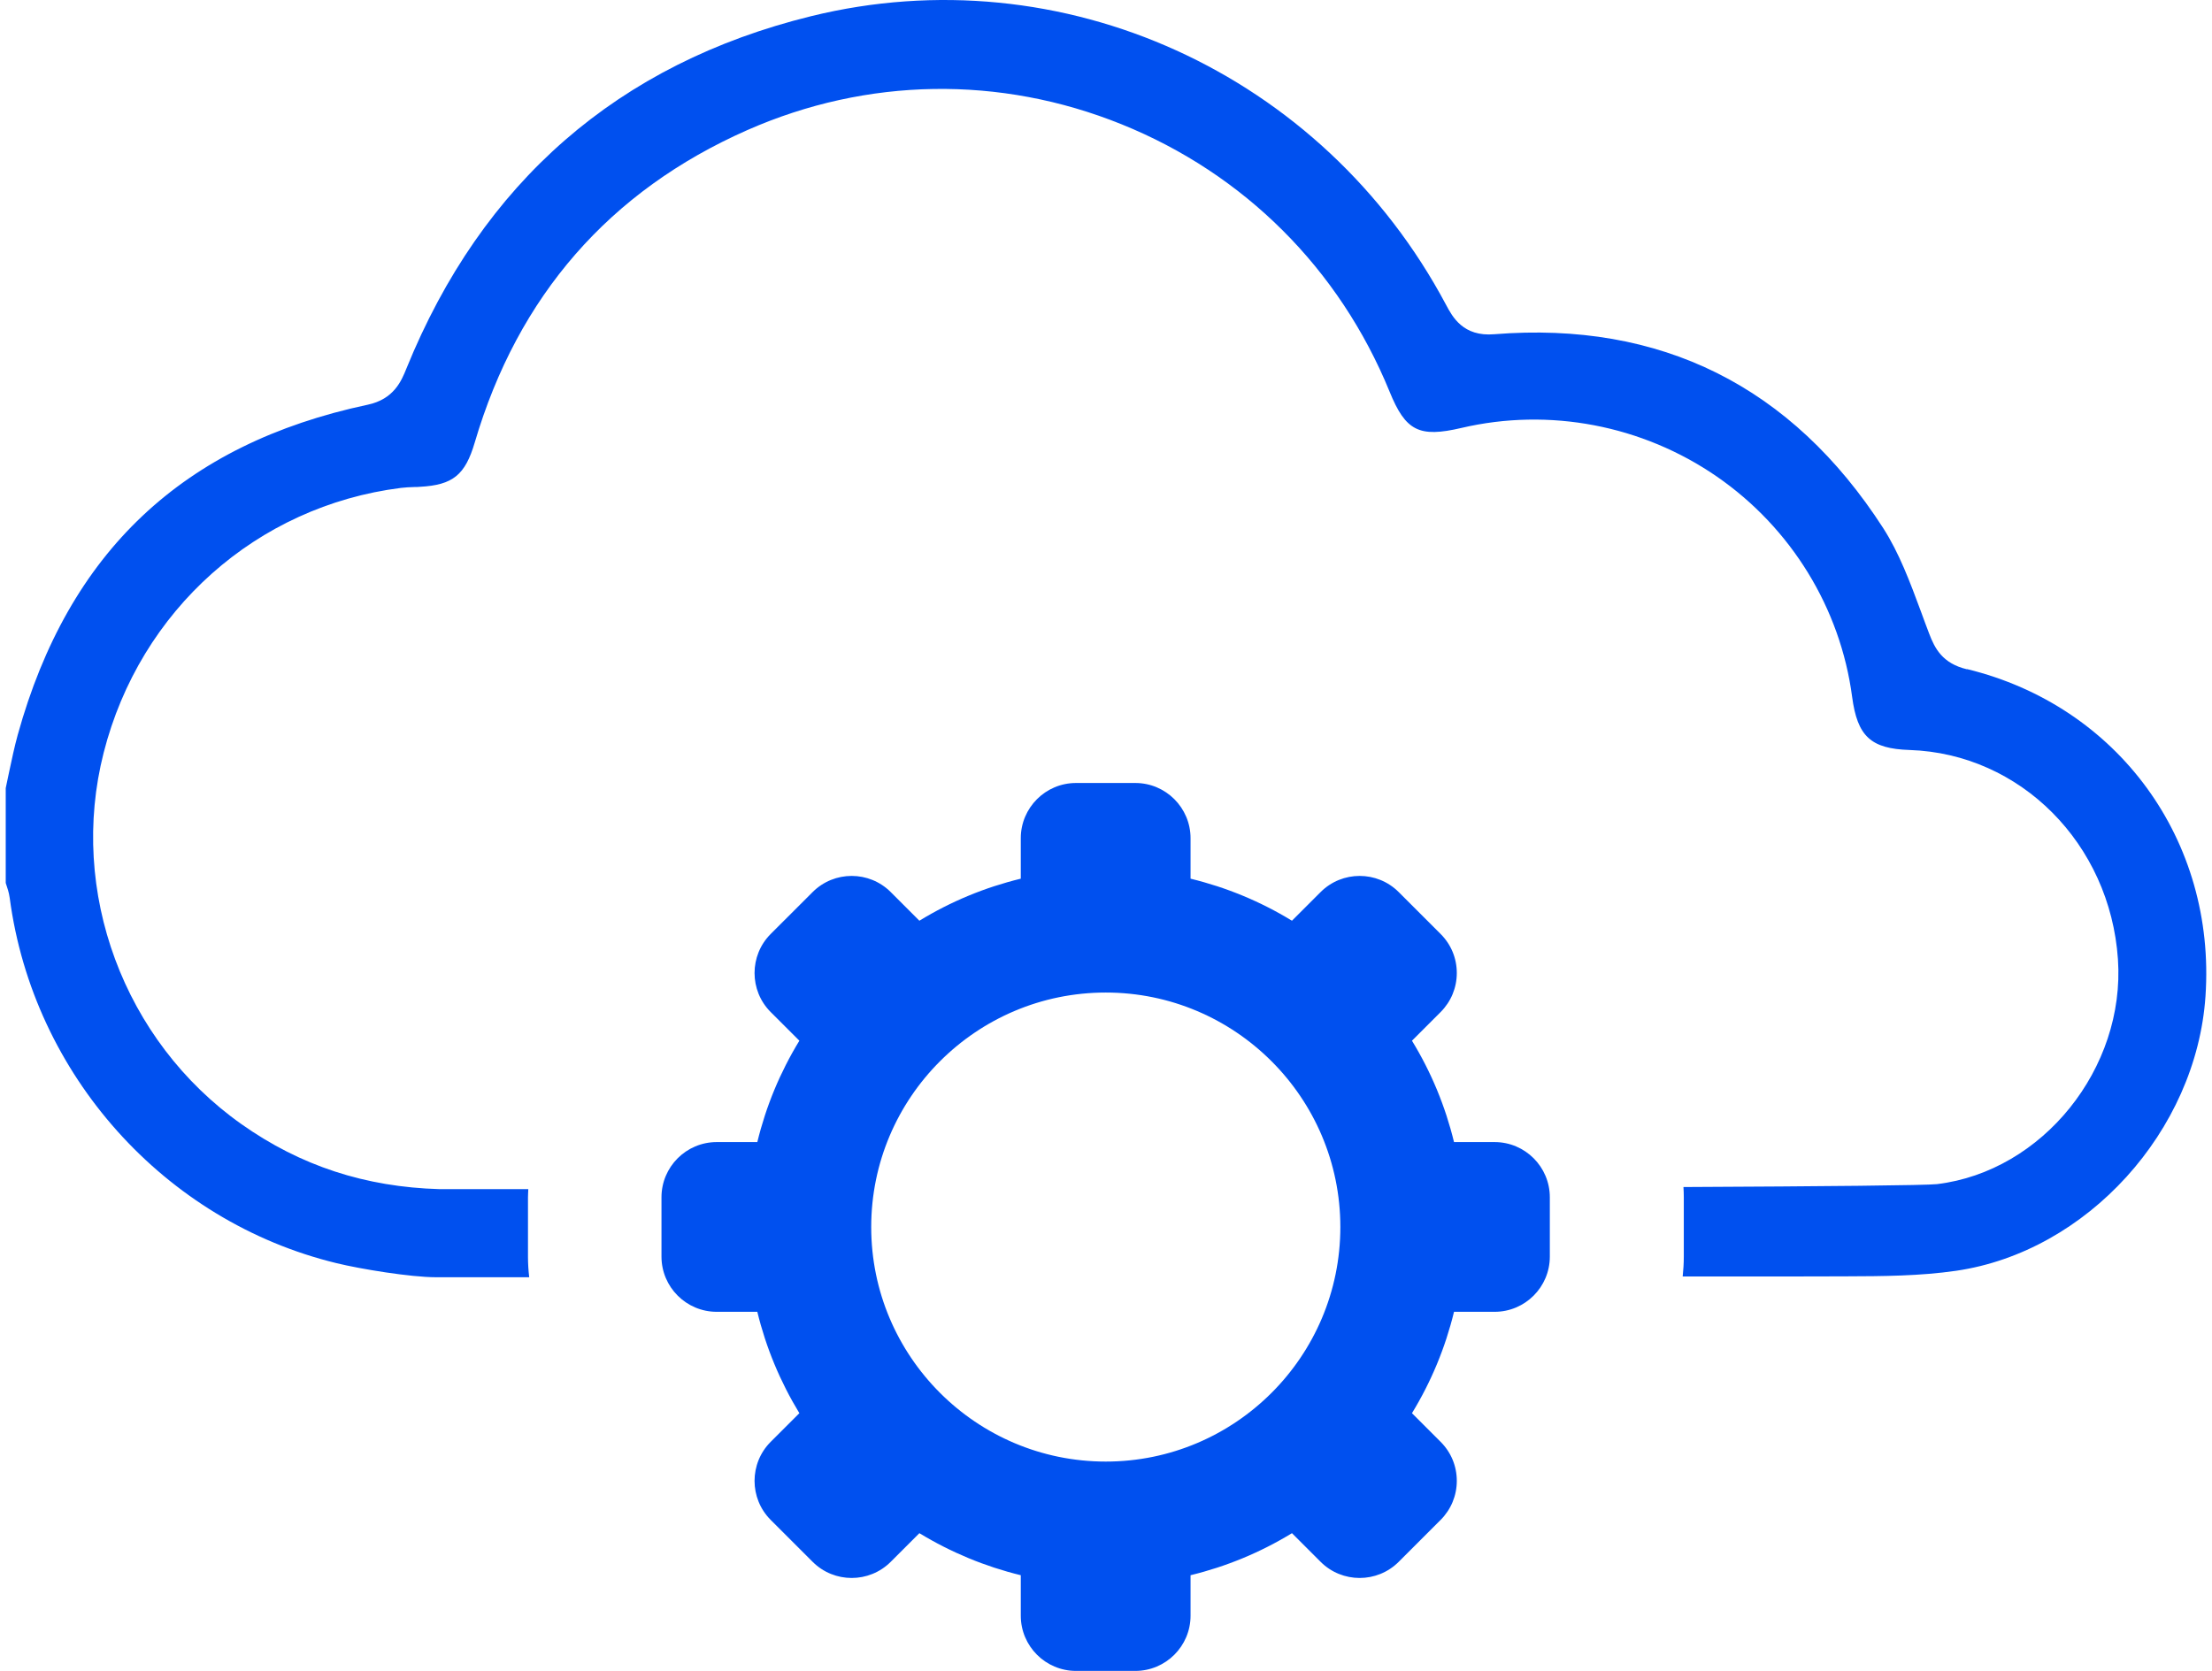 <svg width="90" height="68" viewBox="0 0 90 68" fill="none" xmlns="http://www.w3.org/2000/svg">
<path d="M60.812 53.386C62.051 53.386 63.058 52.379 63.058 51.14V48.725C63.058 47.486 62.051 46.479 60.812 46.479H59.16C58.806 45.022 58.234 43.638 57.449 42.353L58.615 41.187C59.037 40.765 59.273 40.198 59.273 39.599C59.273 38.999 59.042 38.437 58.615 38.01L56.909 36.304C56.033 35.428 54.608 35.428 53.732 36.304L52.566 37.47C51.281 36.685 49.897 36.113 48.44 35.759V34.112C48.44 32.873 47.432 31.865 46.194 31.865H43.779C42.54 31.865 41.533 32.873 41.533 34.112V35.759C40.076 36.113 38.691 36.685 37.407 37.47L36.241 36.304C35.365 35.428 33.94 35.428 33.064 36.304L31.357 38.01C30.482 38.886 30.482 40.311 31.357 41.187L32.524 42.353C31.739 43.638 31.167 45.022 30.813 46.479H29.161C27.922 46.479 26.914 47.486 26.914 48.725V51.14C26.914 52.379 27.922 53.386 29.161 53.386H30.813C31.167 54.843 31.743 56.227 32.524 57.512L31.357 58.678C30.482 59.554 30.482 60.979 31.357 61.855L33.064 63.561C33.94 64.437 35.365 64.437 36.241 63.561L37.407 62.395C38.691 63.176 40.08 63.752 41.533 64.106V65.754C41.533 66.993 42.54 68 43.779 68H46.194C47.432 68 48.44 66.993 48.44 65.754V64.106C49.897 63.752 51.281 63.18 52.566 62.395L53.732 63.561C54.608 64.437 56.033 64.437 56.909 63.561L58.615 61.855C59.037 61.433 59.273 60.866 59.273 60.267C59.273 59.667 59.042 59.105 58.615 58.678L57.449 57.512C58.234 56.227 58.806 54.843 59.16 53.386H60.812ZM54.535 49.937C54.535 55.202 50.255 59.481 44.991 59.481C39.726 59.481 35.447 55.202 35.447 49.937C35.447 44.672 39.726 40.393 44.991 40.393C50.255 40.393 54.535 44.672 54.535 49.937Z" fill="#0050EF"/>
<path d="M80.023 27.236C79.029 26.995 78.721 26.387 78.493 25.788C78.38 25.498 78.276 25.207 78.167 24.912C77.708 23.673 77.273 22.507 76.624 21.495C72.898 15.713 67.57 13.062 60.798 13.602C59.532 13.711 59.096 12.894 58.838 12.409C53.818 2.969 43.203 -1.851 33 0.659C25.158 2.588 19.616 7.412 16.535 15C16.335 15.495 16.031 16.244 14.96 16.471C7.444 18.068 2.788 22.461 0.723 29.9C0.587 30.395 0.483 30.894 0.369 31.425C0.324 31.643 0.278 31.856 0.233 32.074V35.931C0.233 35.931 0.242 35.954 0.242 35.963C0.296 36.122 0.365 36.317 0.396 36.549C1.349 43.738 6.696 49.71 13.694 51.407C14.661 51.644 16.712 51.979 17.729 51.979C17.883 51.979 19.281 51.979 21.532 51.979C21.5 51.707 21.482 51.43 21.482 51.149V48.734C21.482 48.621 21.491 48.508 21.495 48.394H17.883C14.865 48.308 12.223 47.446 9.823 45.748C5.03 42.358 2.779 36.281 4.218 30.631C5.697 24.826 10.444 20.596 16.313 19.856C16.494 19.834 16.68 19.825 16.866 19.82C16.939 19.82 17.012 19.82 17.089 19.811C18.427 19.738 18.927 19.33 19.317 18.005C21.073 12.041 24.804 7.766 30.409 5.293C35.279 3.146 40.684 3.06 45.631 5.057C50.623 7.072 54.494 10.938 56.537 15.935C57.19 17.542 57.739 17.819 59.464 17.415C63.031 16.58 66.816 17.301 69.852 19.393C72.875 21.481 74.881 24.749 75.358 28.361C75.571 29.963 76.115 30.472 77.695 30.522C82.206 30.671 85.85 34.334 86.173 39.036C86.477 43.479 83.105 47.672 78.811 48.19C78.38 48.24 74.255 48.281 68.495 48.308C68.504 48.449 68.509 48.589 68.509 48.73V51.144C68.509 51.417 68.491 51.684 68.464 51.948C72.38 51.948 74.913 51.948 75.062 51.943C76.637 51.938 78.126 51.929 79.592 51.716C84.906 50.94 89.363 46.034 89.735 40.542C90.166 34.198 86.177 28.729 80.037 27.231L80.023 27.236Z" fill="#0050EF"/>
</svg>
